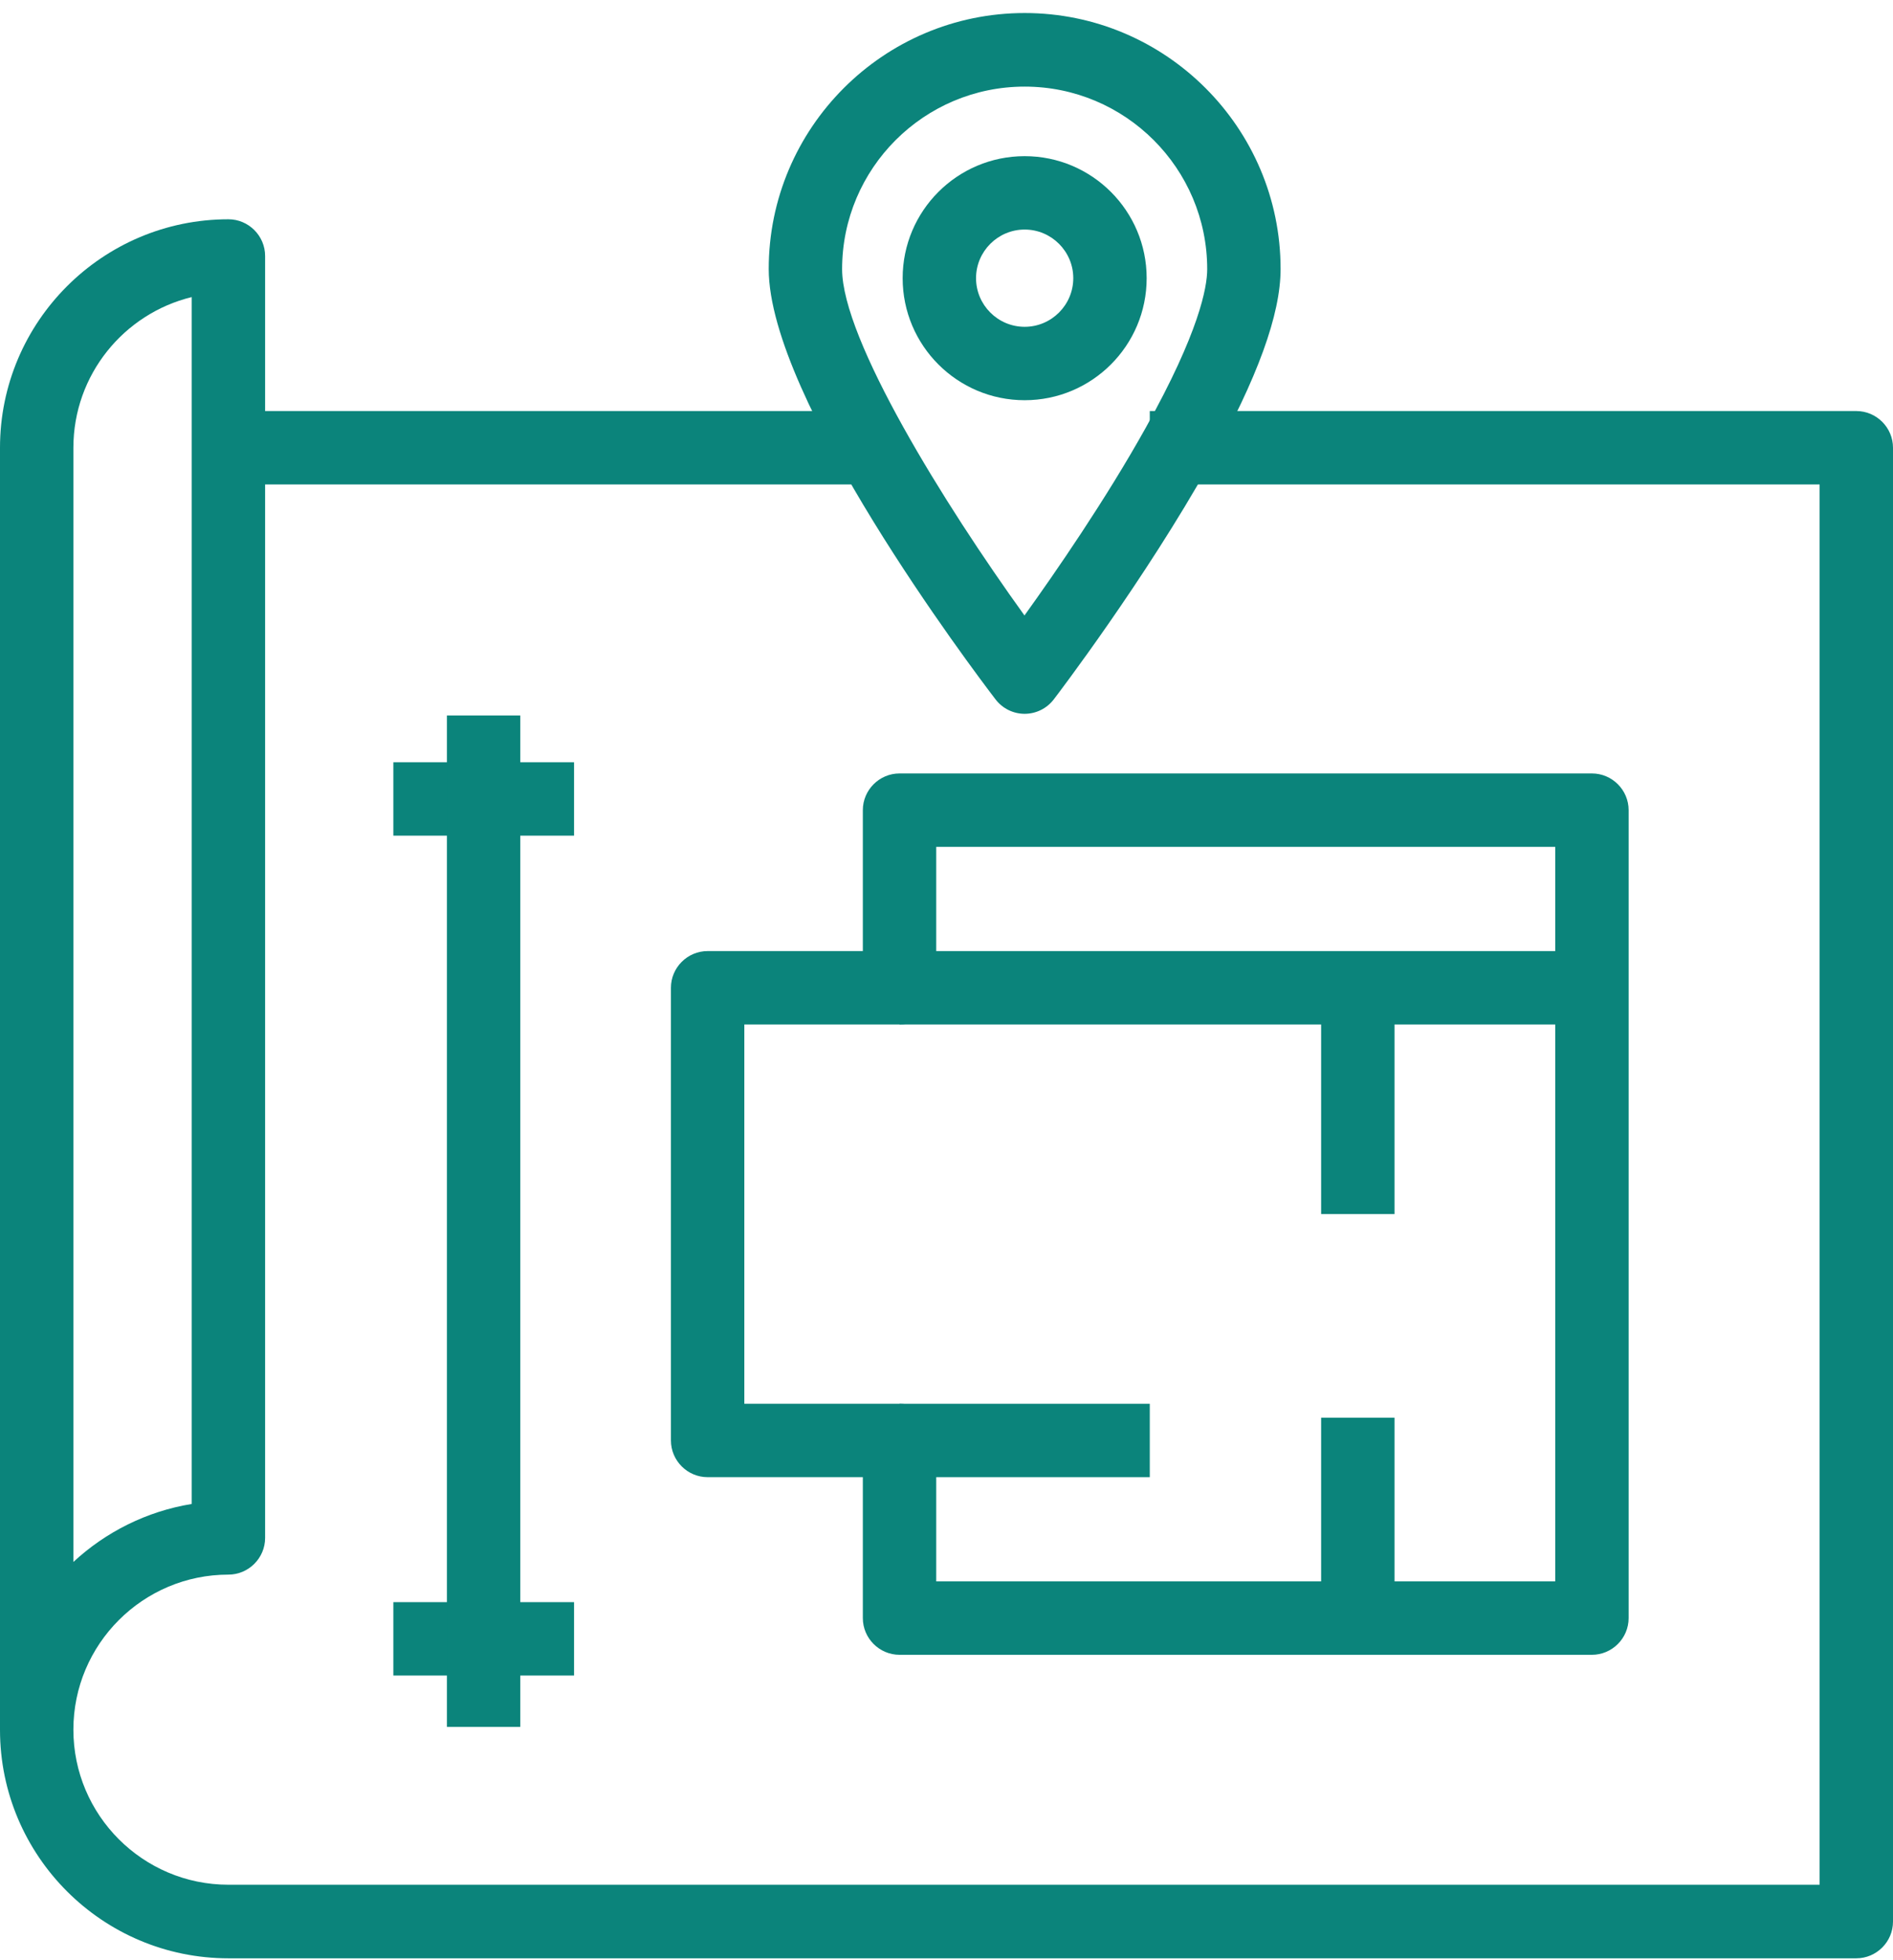 <?xml version="1.0" encoding="UTF-8"?>
<svg id="Layer_1" data-name="Layer 1" xmlns="http://www.w3.org/2000/svg" viewBox="0 0 103.18 106.8">
  <defs>
    <style>
      .cls-1 {
        fill: #0b847b;
      }
    </style>
  </defs>
  <rect class="cls-1" x="12.96" y="22.4" width="34.6" height="4"/>
  <path class="cls-1" d="M101.18,106.72H12.45c-6.87,0-12.45-5.59-12.45-12.45V24.4c0-6.87,5.59-12.45,12.45-12.45,1.1,0,2,.9,2,2V83.81c0,1.1-.9,2-2,2-4.66,0-8.45,3.79-8.45,8.45s3.79,8.45,8.45,8.45H99.18V26.4H62.67v-4h38.51c1.1,0,2,.9,2,2V104.72c0,1.1-.9,2-2,2ZM10.45,16.19c-3.7,.9-6.45,4.24-6.45,8.21v60.72c1.76-1.63,3.99-2.76,6.45-3.16V16.19Z"/>
  <path class="cls-1" d="M86.77,90.18H49.03c-1.1,0-2-.9-2-2v-7.68h-8.46c-1.1,0-2-.9-2-2v-24.67c0-1.1,.9-2,2-2h8.46v-7.68c0-1.1,.9-2,2-2h37.74c1.1,0,2,.9,2,2v44.03c0,1.1-.9,2-2,2Zm-35.74-4h33.74V46.15H51.03v7.68c0,1.1-.9,2-2,2h-8.46v20.67h8.46c1.1,0,2,.9,2,2v7.68Z"/>
  <rect class="cls-1" x="21.44" y="41.54" width="9.85" height="4"/>
  <rect class="cls-1" x="21.44" y="87.31" width="9.85" height="4"/>
  <rect class="cls-1" x="24.36" y="38.99" width="4" height="55.12"/>
  <rect class="cls-1" x="49.03" y="51.83" width="37.74" height="4"/>
  <rect class="cls-1" x="49.03" y="76.5" width="13.64" height="4"/>
  <rect class="cls-1" x="72.01" y="53.83" width="4" height="12.33"/>
  <rect class="cls-1" x="72.01" y="77.26" width="4" height="10.92"/>
  <path class="cls-1" d="M55.85,38.9c-.62,0-1.21-.29-1.59-.79-1.27-1.66-12.36-16.37-12.36-23.45,0-7.69,6.26-13.95,13.95-13.95s13.95,6.26,13.95,13.95c0,2.48-1.26,5.94-3.85,10.59h0c-3.55,6.35-8.31,12.6-8.51,12.86-.38,.5-.97,.79-1.59,.79Zm0-34.18c-5.49,0-9.95,4.46-9.95,9.95,0,3.83,5.57,12.81,9.94,18.87,1.69-2.35,4.43-6.32,6.61-10.23,2.91-5.21,3.35-7.65,3.35-8.64,0-5.49-4.46-9.95-9.95-9.95Zm8.35,19.56h0Z"/>
  <path class="cls-1" d="M55.85,21.81c-3.67,0-6.65-2.98-6.65-6.65s2.98-6.65,6.65-6.65,6.65,2.98,6.65,6.65-2.98,6.65-6.65,6.65Zm0-9.3c-1.46,0-2.65,1.19-2.65,2.65s1.19,2.65,2.65,2.65,2.65-1.19,2.65-2.65-1.19-2.65-2.65-2.65Z"/>
</svg>